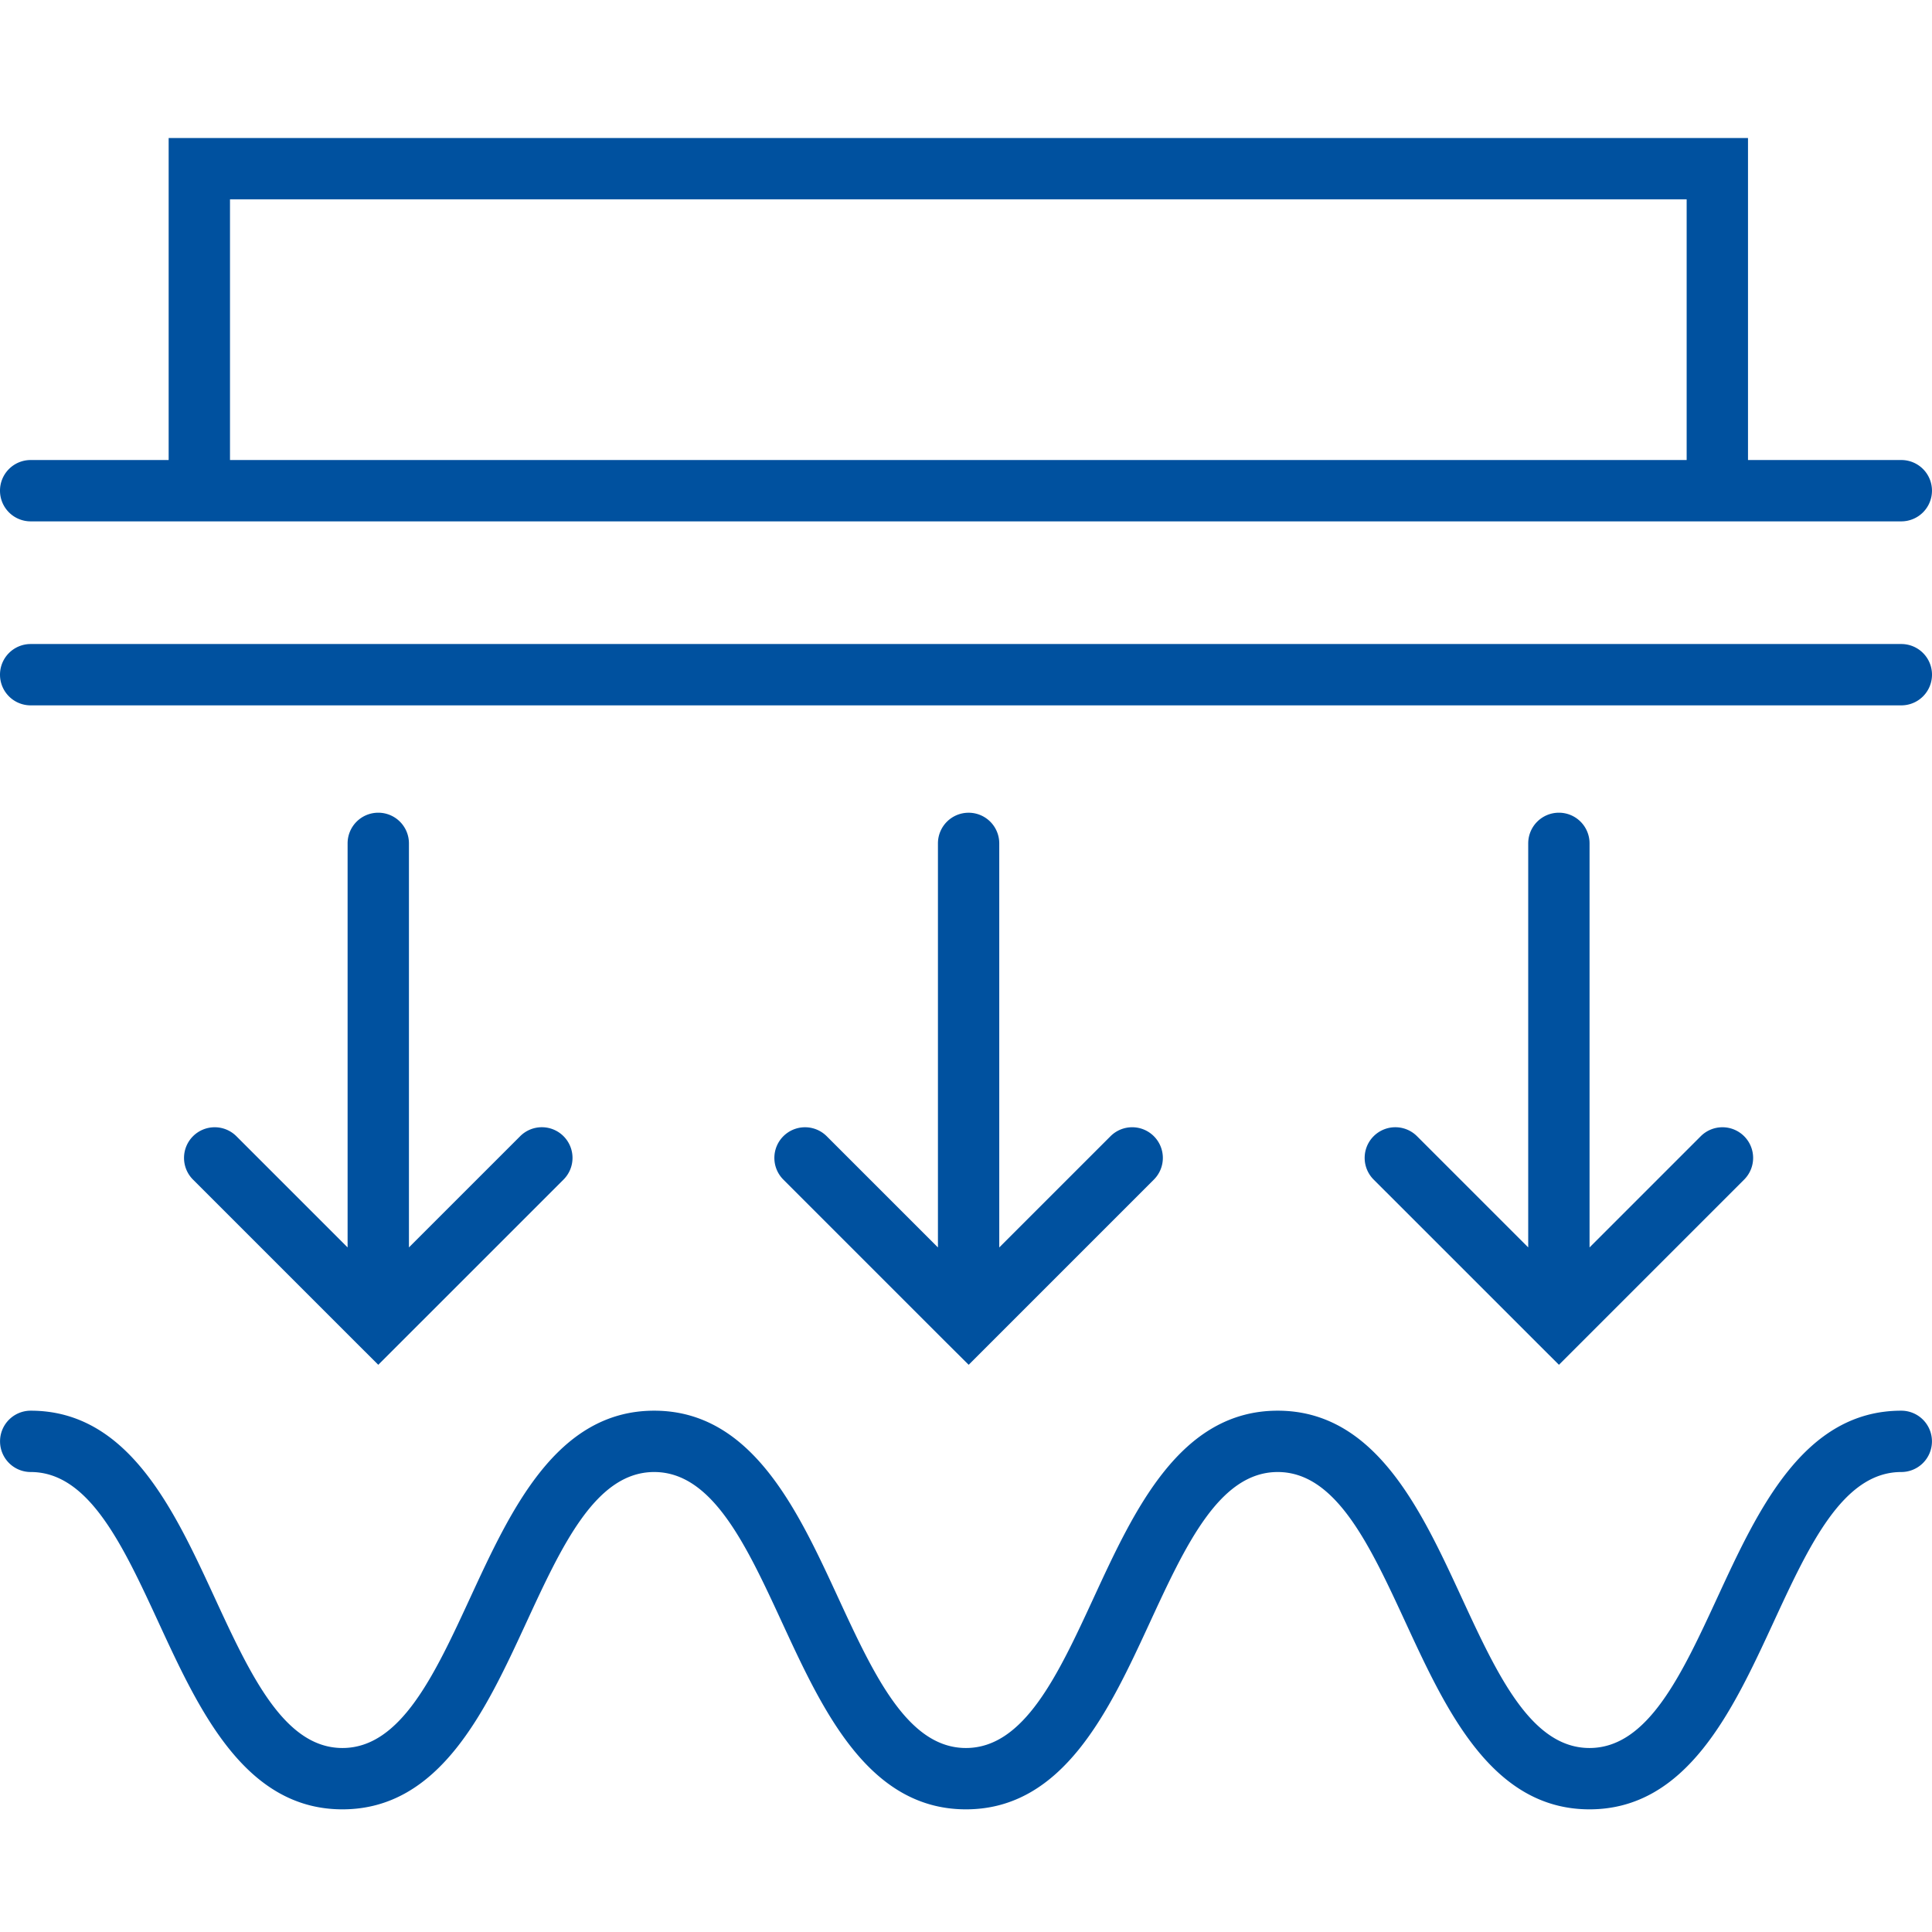 <svg xmlns="http://www.w3.org/2000/svg" xmlns:xlink="http://www.w3.org/1999/xlink" width="84" height="84" viewBox="0 0 84 84"><defs><style>.a,.c{fill:#00519f;}.a{stroke:#707070;}.b{clip-path:url(#a);}.c{stroke:rgba(0,0,0,0);stroke-miterlimit:10;}</style><clipPath id="a"><rect class="a" width="84" height="84" transform="translate(0)"/></clipPath></defs><g class="b" transform="translate(0)"><path class="c" d="M377.12-2671.44c-1.559-3.372-3.031-6.559-5.567-6.559s-4.009,3.187-5.567,6.559c-1.756,3.8-3.746,8.107-7.988,8.107s-6.232-4.307-7.988-8.107c-1.558-3.372-3.031-6.559-5.567-6.559s-4.008,3.187-5.566,6.559c-1.756,3.8-3.746,8.107-7.988,8.107s-6.232-4.307-7.987-8.107c-1.559-3.372-3.031-6.559-5.567-6.559a1.334,1.334,0,0,1-1.333-1.334,1.333,1.333,0,0,1,1.333-1.333c4.243,0,6.233,4.307,7.988,8.107,1.558,3.373,3.031,6.559,5.566,6.559s4.009-3.186,5.567-6.559c1.756-3.8,3.746-8.107,7.987-8.107s6.232,4.307,7.988,8.107c1.559,3.373,3.031,6.559,5.566,6.559s4.009-3.186,5.567-6.559c1.756-3.8,3.747-8.107,7.988-8.107s6.232,4.307,7.988,8.106c1.559,3.374,3.032,6.56,5.568,6.56s4.009-3.186,5.568-6.559c1.757-3.8,3.747-8.107,7.988-8.107a1.334,1.334,0,0,1,1.334,1.333,1.334,1.334,0,0,1-1.334,1.334c-2.536,0-4.009,3.187-5.567,6.559-1.758,3.8-3.748,8.107-7.989,8.107S378.877-2667.641,377.12-2671.44Zm5.745-12.134c-.02-.019-.04-.039-.059-.059l-7.082-7.081a1.333,1.333,0,0,1,0-1.886,1.334,1.334,0,0,1,1.885,0l4.835,4.835v-17.566a1.334,1.334,0,0,1,1.334-1.334,1.333,1.333,0,0,1,1.333,1.334v17.567l4.835-4.835a1.335,1.335,0,0,1,1.886,0,1.333,1.333,0,0,1,0,1.886l-7.1,7.1-.02.02-.932.932Zm-25.686-.019-.02-.02-7.1-7.1a1.333,1.333,0,0,1,0-1.886,1.334,1.334,0,0,1,1.885,0l4.836,4.836v-17.567a1.333,1.333,0,0,1,1.333-1.334,1.333,1.333,0,0,1,1.333,1.334v17.567l4.837-4.836a1.333,1.333,0,0,1,1.885,0,1.333,1.333,0,0,1,0,1.886l-7.1,7.1-.02.02-.932.932Zm-25.667,0-.02-.02-7.1-7.1a1.333,1.333,0,0,1,0-1.886,1.335,1.335,0,0,1,1.886,0l4.835,4.835v-17.567a1.333,1.333,0,0,1,1.333-1.334,1.334,1.334,0,0,1,1.334,1.334v17.566l4.836-4.835a1.333,1.333,0,0,1,1.885,0,1.333,1.333,0,0,1,0,1.886l-7.082,7.081q-.028.03-.059.059l-.913.913Zm-14.179-27.739a1.333,1.333,0,0,1-1.333-1.333,1.333,1.333,0,0,1,1.333-1.334h81.333a1.333,1.333,0,0,1,1.334,1.334,1.334,1.334,0,0,1-1.334,1.333Zm74.668-8H317.333a1.333,1.333,0,0,1-1.333-1.333,1.333,1.333,0,0,1,1.333-1.334h6v-14H392v14h6.665a1.333,1.333,0,0,1,1.334,1.334,1.334,1.334,0,0,1-1.334,1.333ZM389.333-2722v-11.333H326V-2722Z" transform="translate(-316 2742)"/></g></svg>